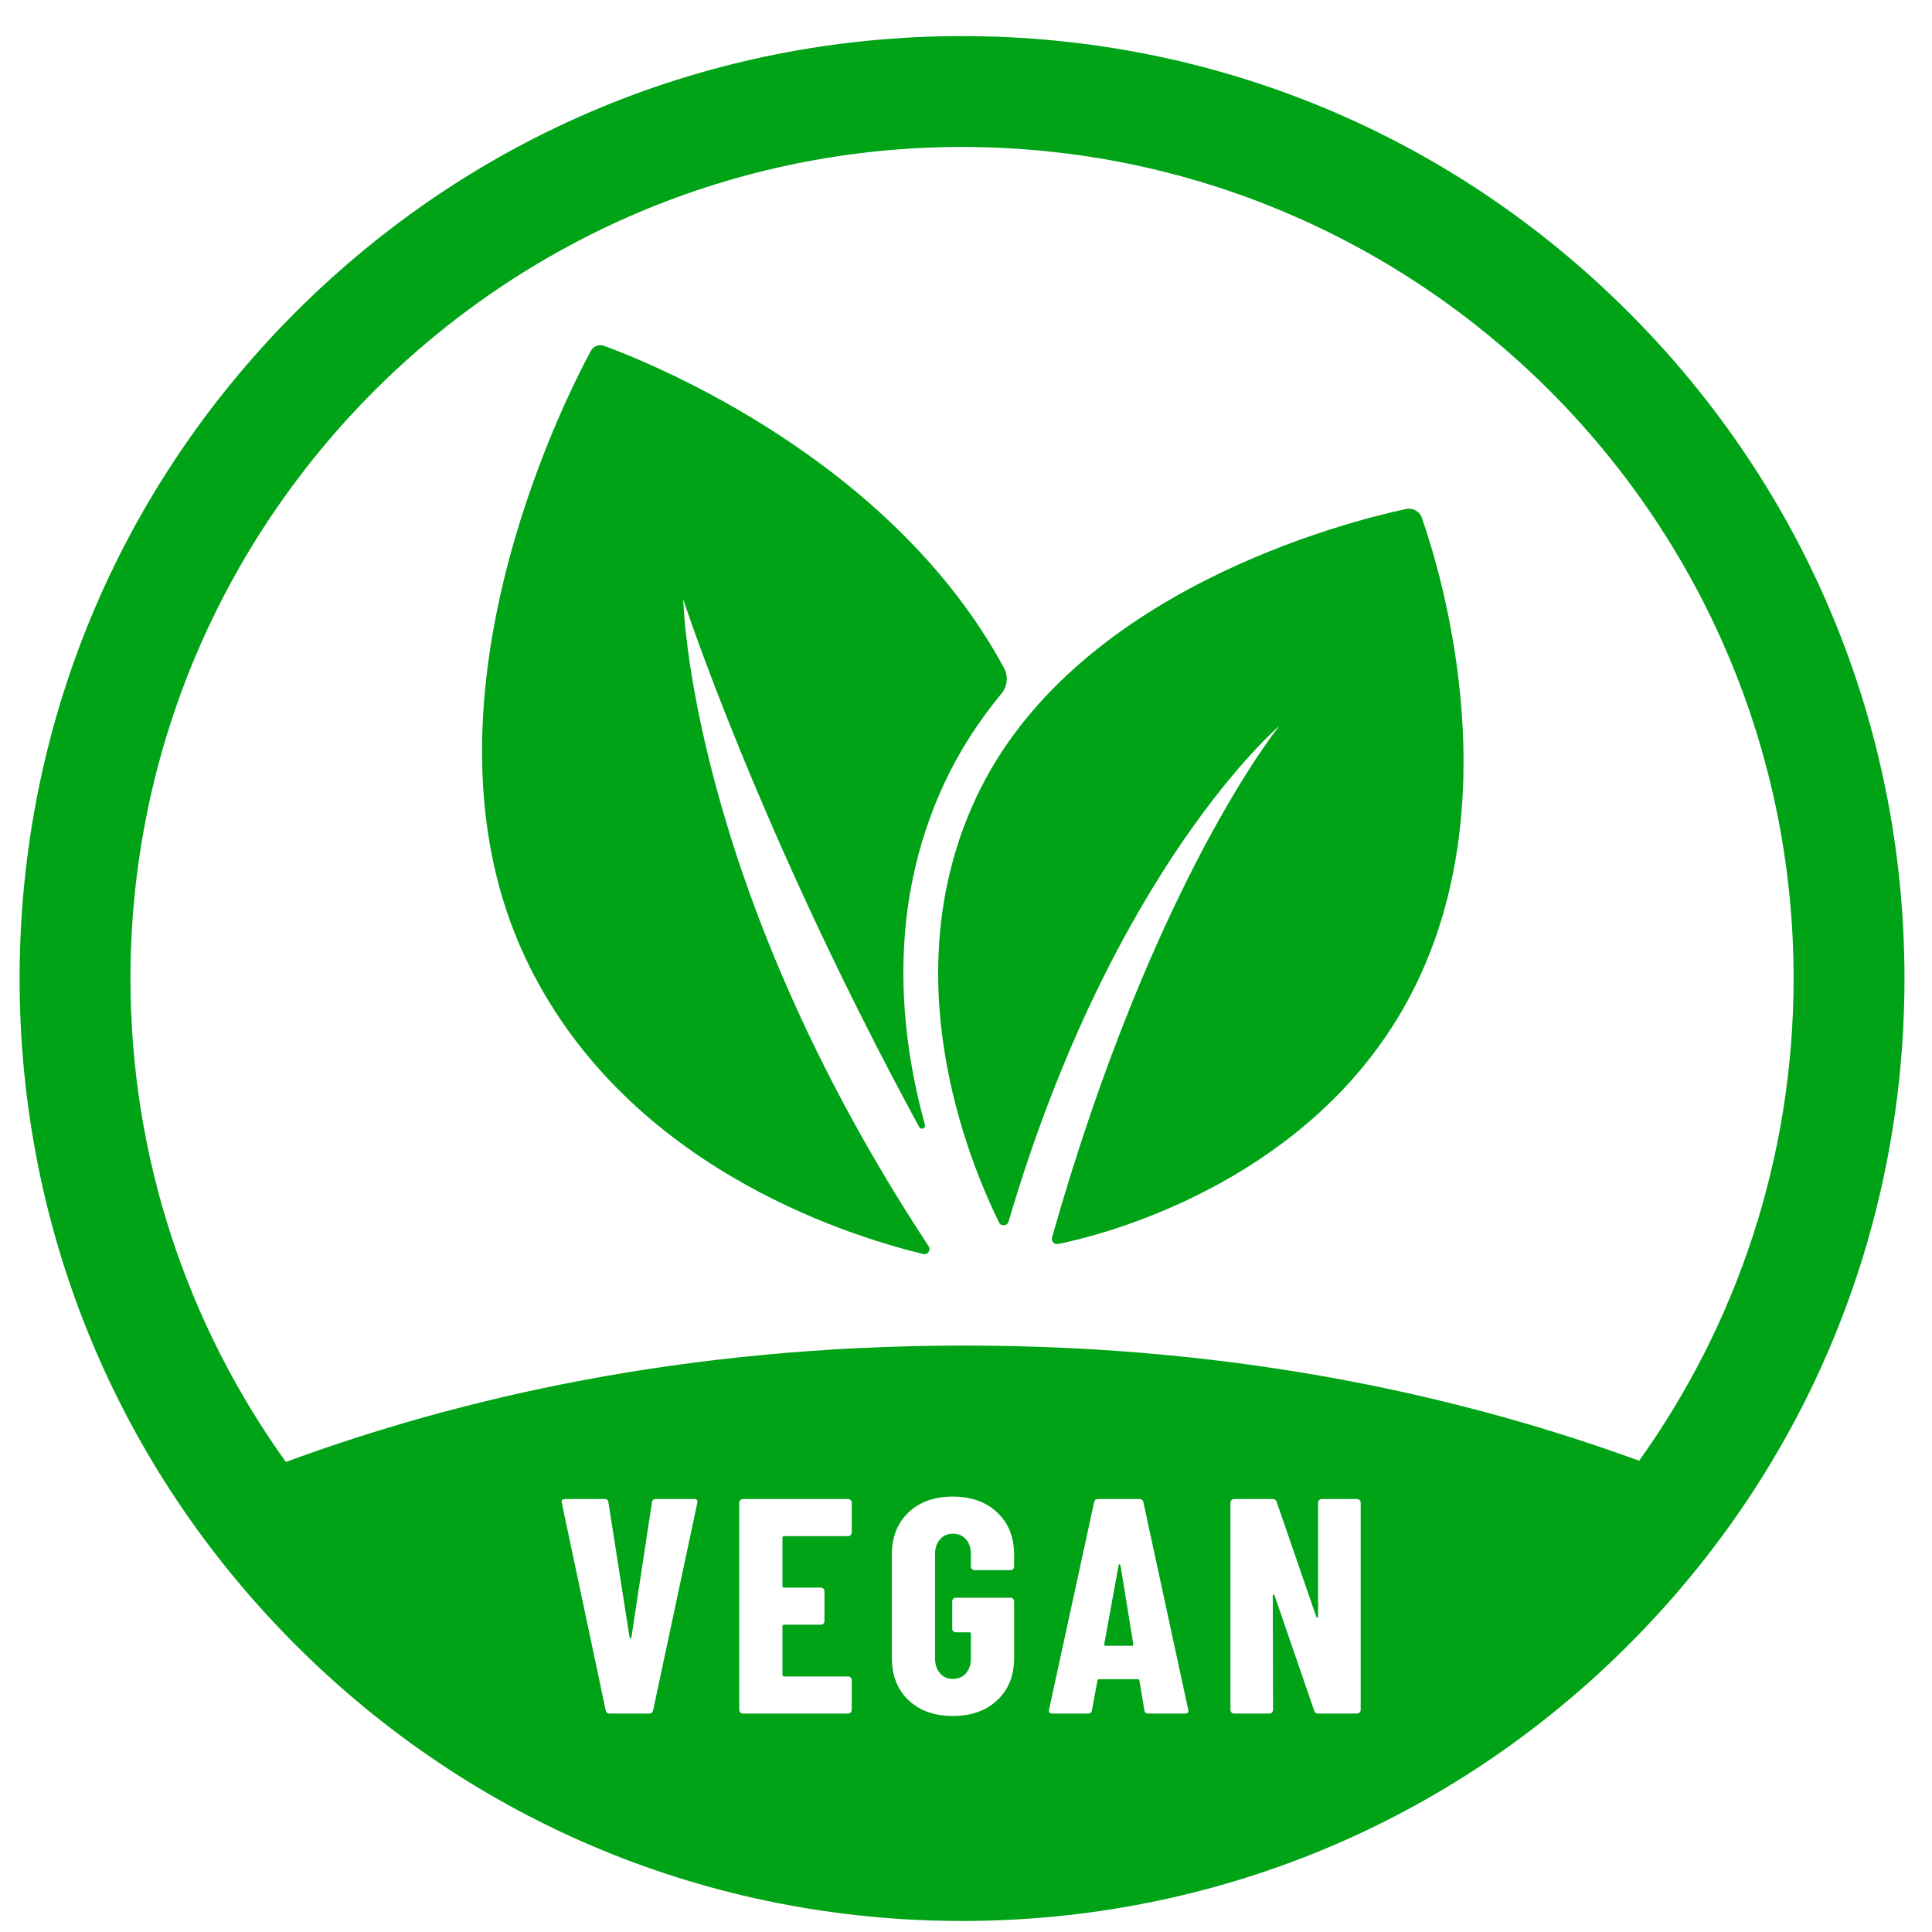 <?xml version="1.0" encoding="UTF-8"?>
<svg width="41px" height="41px" viewBox="0 0 41 41" version="1.1" xmlns="http://www.w3.org/2000/svg" xmlns:xlink="http://www.w3.org/1999/xlink">
    <title>shutterstock_1555400480</title>
    <g id="Invision" stroke="none" stroke-width="1" fill="none" fill-rule="evenodd">
        <g id="MIX-&amp;-MATCH-ICON-UPDATE" transform="translate(-492, -848)" fill="#00A316">
            <g id="shutterstock_1555400480" transform="translate(492.416, 848.766)">
                <path d="M29.425,10.035 C28.159,10.306 22.346,11.771 20.293,16.173 C18.544,19.924 20.11,23.802 20.785,25.176 C20.828,25.265 20.959,25.254 20.987,25.158 C23.2,17.639 26.736,14.636 26.736,14.636 C26.736,14.636 24.064,17.908 21.911,25.489 C21.887,25.571 21.951,25.65 22.034,25.634 C23.496,25.339 27.35,24.125 29.346,20.667 C31.742,16.517 30.161,11.372 29.757,10.221 C29.708,10.084 29.567,10.005 29.425,10.035 Z M20.046,27.789 C14.064,27.789 9.295,28.918 5.65,30.259 C3.576,27.366 2.353,23.823 2.353,20 C2.353,10.269 10.269,2.353 20,2.353 C29.731,2.353 37.647,10.269 37.647,20 C37.647,23.812 36.432,27.345 34.369,30.233 C30.73,28.907 25.988,27.789 20.046,27.789 Z M28.46,35.52 C28.46,35.541 28.452,35.56 28.437,35.575 C28.422,35.59 28.403,35.598 28.382,35.598 L27.556,35.598 C27.513,35.598 27.484,35.576 27.471,35.533 L26.633,33.094 C26.628,33.081 26.62,33.075 26.61,33.075 C26.599,33.075 26.594,33.081 26.594,33.094 L26.6,35.52 C26.6,35.541 26.592,35.56 26.577,35.575 C26.562,35.59 26.544,35.598 26.522,35.598 L25.774,35.598 C25.753,35.598 25.734,35.59 25.719,35.575 C25.704,35.56 25.696,35.541 25.696,35.52 L25.696,31.124 C25.696,31.102 25.704,31.084 25.719,31.069 C25.734,31.053 25.753,31.046 25.774,31.046 L26.594,31.046 C26.637,31.046 26.665,31.067 26.678,31.111 L27.517,33.543 C27.521,33.556 27.529,33.561 27.54,33.559 C27.551,33.557 27.556,33.549 27.556,33.536 L27.556,31.124 C27.556,31.102 27.563,31.084 27.579,31.069 C27.594,31.053 27.612,31.046 27.634,31.046 L28.382,31.046 C28.403,31.046 28.422,31.053 28.437,31.069 C28.452,31.084 28.46,31.102 28.46,31.124 L28.46,35.52 Z M24.734,35.598 L23.953,35.598 C23.901,35.598 23.873,35.574 23.869,35.526 L23.765,34.902 C23.765,34.88 23.752,34.869 23.726,34.869 L22.913,34.869 C22.887,34.869 22.874,34.878 22.874,34.895 L22.757,35.526 C22.752,35.574 22.724,35.598 22.672,35.598 L21.912,35.598 C21.855,35.598 21.834,35.57 21.847,35.513 L22.802,31.117 C22.811,31.07 22.839,31.046 22.887,31.046 L23.765,31.046 C23.813,31.046 23.841,31.07 23.849,31.117 L24.799,35.513 L24.805,35.539 C24.805,35.578 24.781,35.598 24.734,35.598 Z M21.105,32.476 C21.105,32.498 21.098,32.516 21.083,32.532 C21.067,32.547 21.049,32.554 21.027,32.554 L20.266,32.554 C20.245,32.554 20.226,32.547 20.211,32.532 C20.196,32.516 20.188,32.498 20.188,32.476 L20.188,32.216 C20.188,32.086 20.154,31.981 20.084,31.901 C20.015,31.821 19.922,31.781 19.805,31.781 C19.692,31.781 19.601,31.821 19.532,31.901 C19.462,31.981 19.427,32.086 19.427,32.216 L19.427,34.427 C19.427,34.557 19.462,34.662 19.532,34.743 C19.601,34.823 19.692,34.863 19.805,34.863 C19.922,34.863 20.015,34.823 20.084,34.743 C20.154,34.662 20.188,34.557 20.188,34.427 L20.188,33.907 C20.188,33.885 20.177,33.874 20.156,33.874 L19.87,33.874 C19.848,33.874 19.83,33.867 19.814,33.852 C19.799,33.836 19.792,33.818 19.792,33.796 L19.792,33.218 C19.792,33.196 19.799,33.178 19.814,33.162 C19.83,33.147 19.848,33.14 19.87,33.14 L21.027,33.14 C21.049,33.14 21.067,33.147 21.083,33.162 C21.098,33.178 21.105,33.196 21.105,33.218 L21.105,34.421 C21.105,34.793 20.986,35.092 20.747,35.315 C20.509,35.538 20.195,35.65 19.805,35.65 C19.415,35.65 19.101,35.538 18.865,35.315 C18.629,35.092 18.511,34.793 18.511,34.421 L18.511,32.223 C18.511,31.85 18.629,31.552 18.865,31.329 C19.101,31.105 19.415,30.994 19.805,30.994 C20.195,30.994 20.509,31.107 20.747,31.332 C20.986,31.557 21.105,31.856 21.105,32.229 L21.105,32.476 Z M17.659,31.755 C17.659,31.776 17.651,31.795 17.636,31.81 C17.621,31.825 17.603,31.833 17.581,31.833 L16.222,31.833 C16.2,31.833 16.189,31.844 16.189,31.865 L16.189,32.893 C16.189,32.914 16.2,32.925 16.222,32.925 L17.002,32.925 C17.024,32.925 17.042,32.933 17.058,32.948 C17.073,32.963 17.08,32.981 17.08,33.003 L17.08,33.634 C17.08,33.656 17.073,33.674 17.058,33.689 C17.042,33.704 17.024,33.712 17.002,33.712 L16.222,33.712 C16.2,33.712 16.189,33.723 16.189,33.744 L16.189,34.778 C16.189,34.8 16.2,34.811 16.222,34.811 L17.581,34.811 C17.603,34.811 17.621,34.818 17.636,34.834 C17.651,34.849 17.659,34.867 17.659,34.889 L17.659,35.52 C17.659,35.541 17.651,35.56 17.636,35.575 C17.621,35.59 17.603,35.598 17.581,35.598 L15.351,35.598 C15.329,35.598 15.31,35.59 15.295,35.575 C15.28,35.56 15.272,35.541 15.272,35.52 L15.272,31.124 C15.272,31.102 15.28,31.084 15.295,31.069 C15.31,31.053 15.329,31.046 15.351,31.046 L17.581,31.046 C17.603,31.046 17.621,31.053 17.636,31.069 C17.651,31.084 17.659,31.102 17.659,31.124 L17.659,31.755 Z M14.381,31.13 L13.445,35.526 C13.436,35.574 13.408,35.598 13.361,35.598 L12.522,35.598 C12.474,35.598 12.446,35.574 12.437,35.526 L11.507,31.13 L11.501,31.104 C11.501,31.065 11.525,31.046 11.573,31.046 L12.411,31.046 C12.463,31.046 12.491,31.07 12.496,31.117 L12.944,33.978 C12.949,33.996 12.955,34.004 12.964,34.004 C12.973,34.004 12.979,33.996 12.984,33.978 L13.419,31.117 C13.424,31.07 13.452,31.046 13.504,31.046 L14.317,31.046 C14.373,31.046 14.395,31.074 14.381,31.13 Z M34.142,5.858 C30.365,2.08 25.342,0 20,0 C14.658,0 9.635,2.08 5.858,5.858 C2.08,9.635 0,14.658 0,20 C0,25.342 2.08,30.365 5.858,34.142 C9.635,37.92 14.658,40 20,40 C25.342,40 30.365,37.92 34.142,34.142 C37.92,30.365 40,25.342 40,20 C40,14.658 37.92,9.635 34.142,5.858 Z M23.342,32.431 C23.333,32.431 23.327,32.437 23.323,32.45 L23.017,34.128 C23.013,34.15 23.024,34.16 23.05,34.16 L23.609,34.16 C23.626,34.16 23.635,34.15 23.635,34.128 L23.362,32.45 C23.357,32.437 23.351,32.431 23.342,32.431 Z M14.084,11.955 C14.084,11.955 15.692,16.902 19.091,23.152 C19.129,23.22 19.234,23.179 19.213,23.103 C18.671,21.147 18.4,18.48 19.622,15.861 C19.951,15.155 20.365,14.522 20.837,13.953 C20.964,13.799 20.985,13.585 20.891,13.41 C18.507,9 13.439,6.953 12.404,6.573 C12.297,6.534 12.177,6.579 12.123,6.68 C11.513,7.81 8.267,14.273 10.716,19.524 C12.775,23.94 17.48,25.435 19.176,25.846 C19.272,25.87 19.345,25.763 19.291,25.68 C14.196,17.951 14.084,11.955 14.084,11.955 L14.084,11.955 Z" id="Fill-3"></path>
            </g>
        </g>
    </g>
</svg>